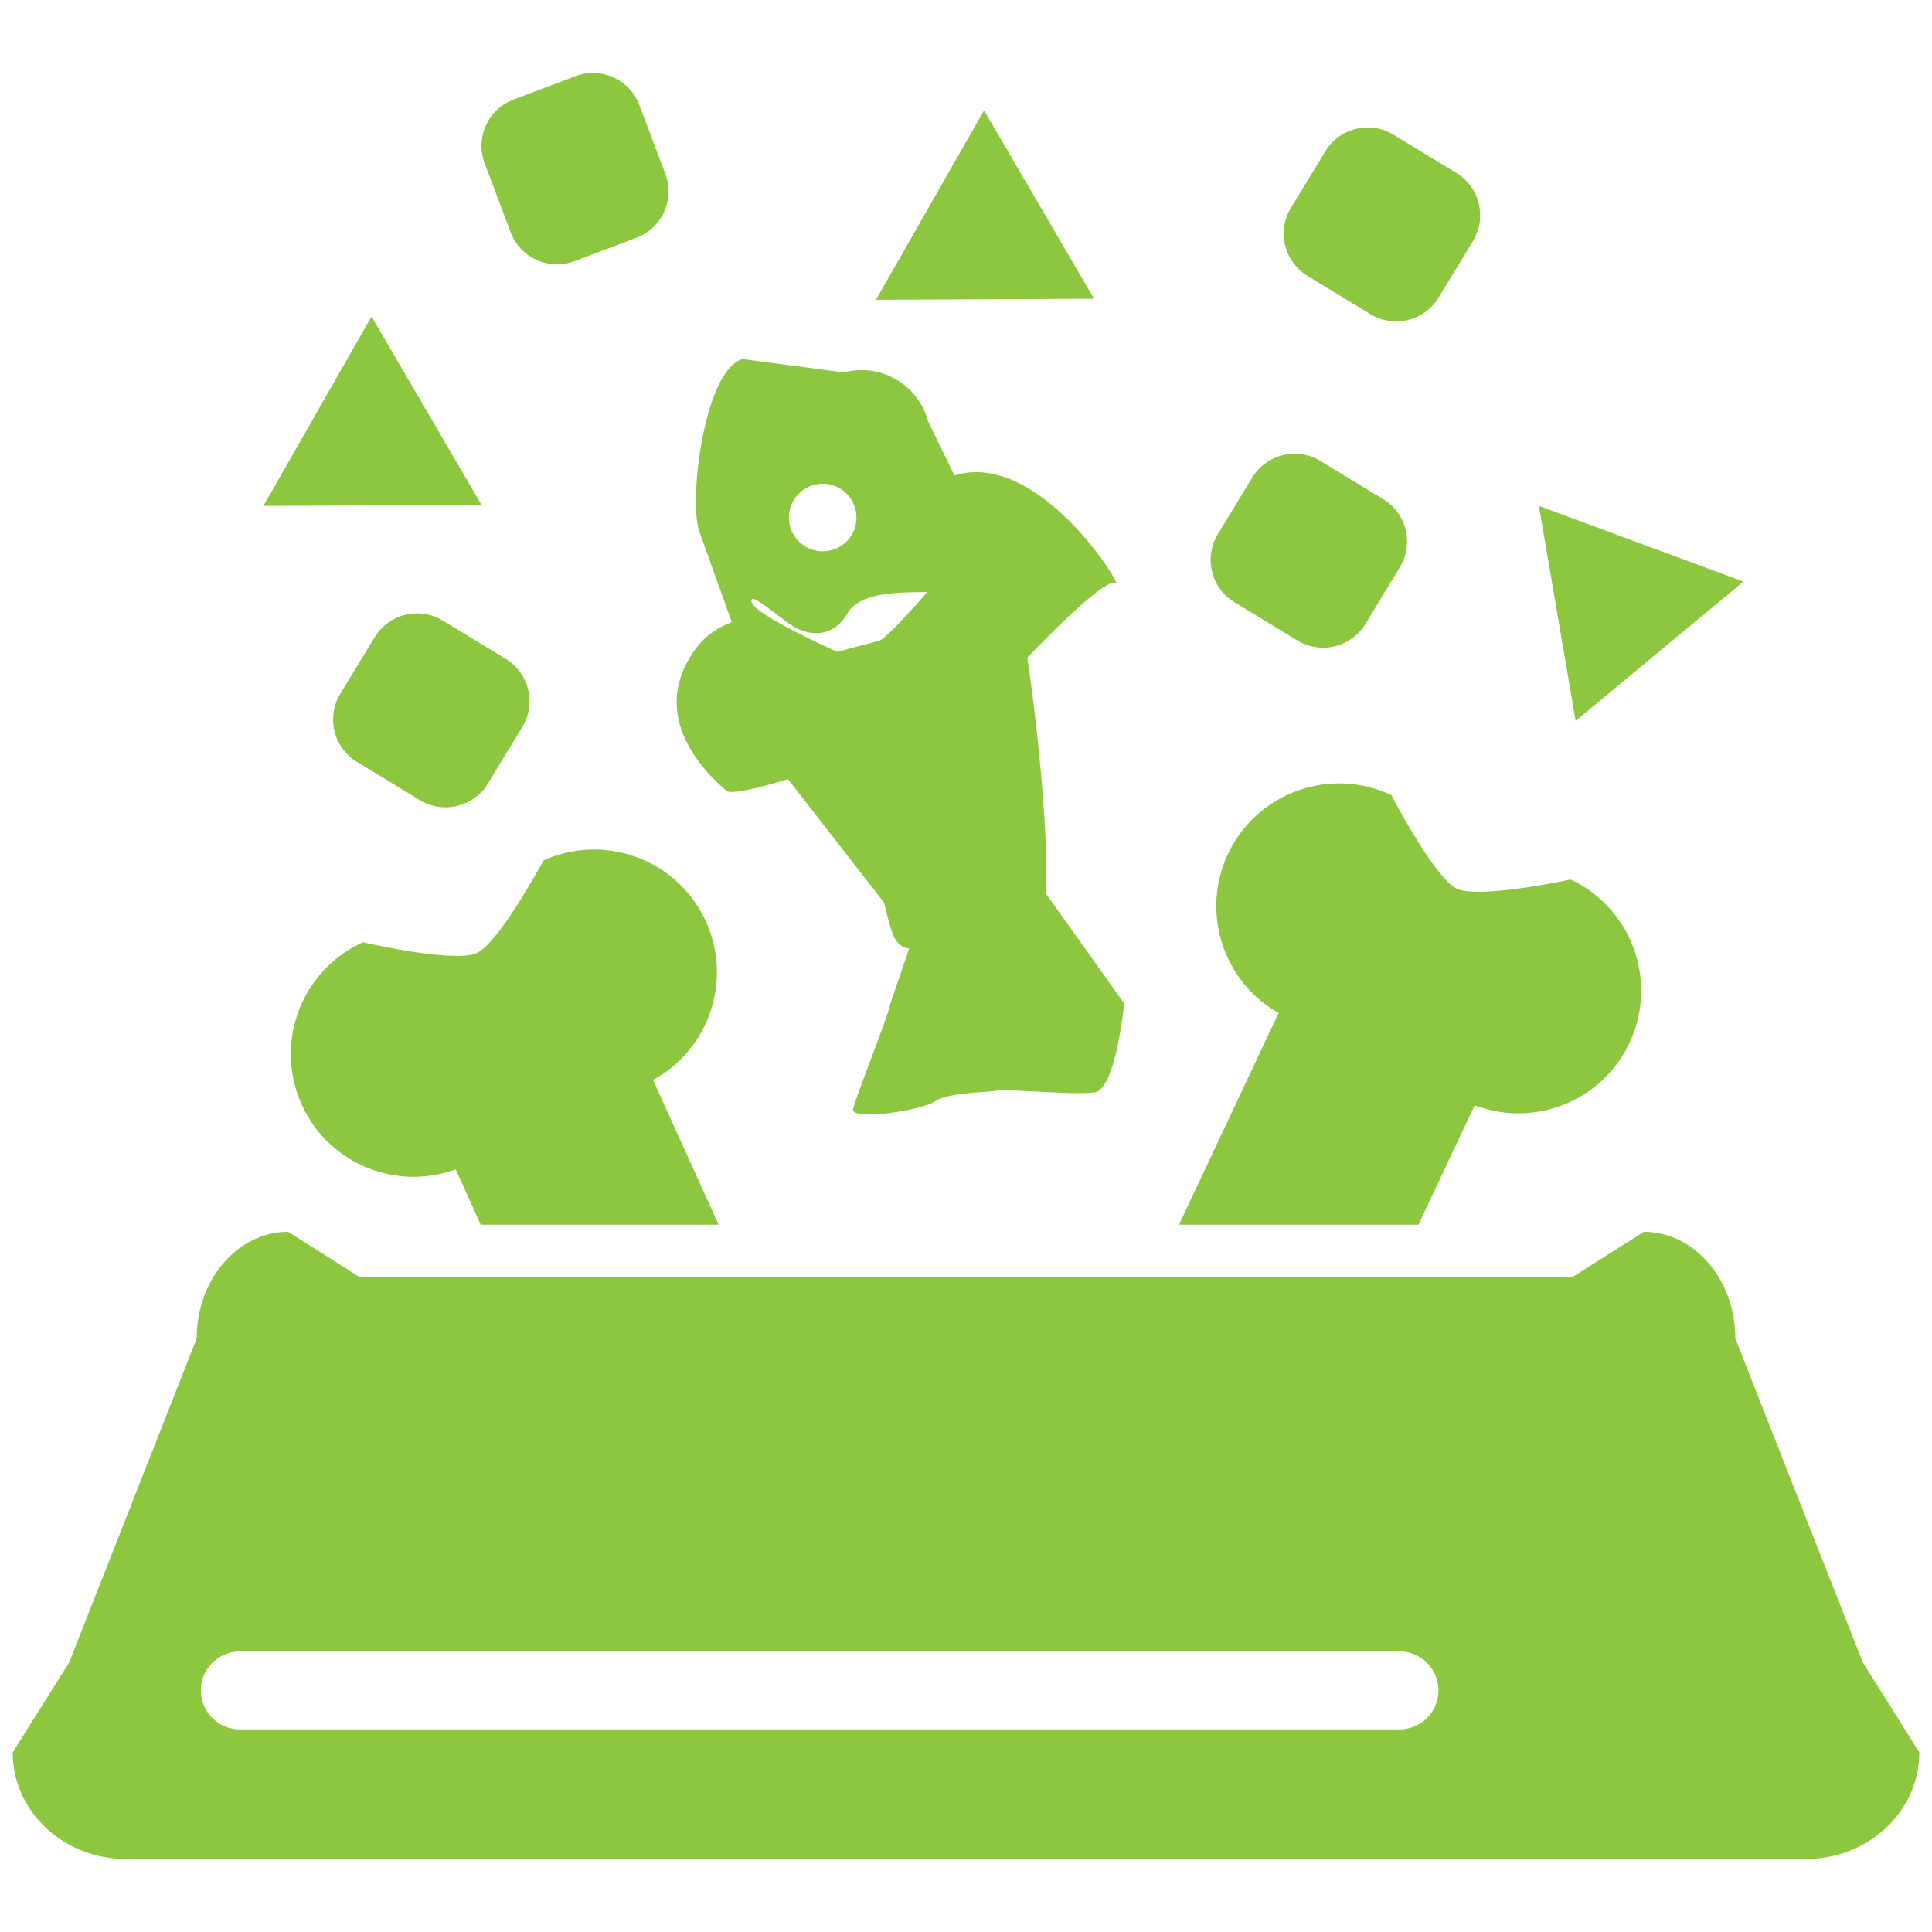 <svg xmlns="http://www.w3.org/2000/svg" width="430.866" height="430.866"><path d="M415.444 370.763l-28.44-72.254c0-13.138-9.136-23.788-20.405-23.788l-15.913 10.075H80.181l-15.913-10.075c-11.27 0-20.405 10.65-20.405 23.788l-28.439 72.254L2.834 390.8c0 13.138 11.321 23.789 25.286 23.789h374.625c13.966 0 25.286-10.65 25.286-23.789l-12.587-20.037zm-103.335 14.92H53.487a8.69 8.69 0 01-8.691-8.691 8.69 8.69 0 018.691-8.691h258.622a8.69 8.69 0 110 17.382zM161.981 176.351c.994.916 7.202-.611 13.764-2.58l21.384 27.488c1.644 6.168 2.041 9.786 5.623 10.271-2.218 6.695-4.199 12.102-4.405 13.102-.545 2.639-7.538 20.092-8.081 22.73-.544 2.64 15.058.353 18.241-1.743 3.184-2.097 11.954-1.94 13.702-2.406 1.745-.465 17.116 1.051 21.896.4 4.78-.65 6.594-19.841 6.594-19.841l-17.427-24.451c.575-14.374-2.044-38.233-4.156-52.65 3.301-3.46 17.562-18.19 19.652-16.544 2.368 1.864-16.752-29.831-35.776-24.137-.047.014-.091.032-.138.046l-5.887-12.082c-2.186-8.203-10.608-13.08-18.812-10.894l-22.526-2.987c-8.204 2.187-12.002 29.836-9.815 38.039l7.385 20.626c-3.227 1.235-6.068 3.175-8.161 6.083-11.608 16.114 4.716 29.484 6.943 31.53zm19.481-68.192a7.532 7.532 0 113.88 14.555 7.532 7.532 0 01-3.88-14.555zm-4.264 31.691c3.317 1.922 8.584 2.51 11.869-3.164 3.285-5.673 16.078-4.285 17.823-4.75 0 0-9.053 10.484-10.801 10.95l-9.348 2.492s-18.343-8.171-19.115-11.071c-.774-2.9 6.252 3.621 9.572 5.543zm98.116-5.542l14.006 8.517c5.223 3.175 12.029 1.516 15.204-3.707l7.657-12.592c3.176-5.222 1.517-12.029-3.706-15.205l-14.006-8.517c-5.222-3.175-12.029-1.516-15.204 3.706l-7.657 12.593c-3.175 5.222-1.516 12.029 3.706 15.205zm16.305-72.762l14.006 8.517c5.222 3.175 12.028 1.516 15.204-3.707l7.657-12.592c3.175-5.222 1.516-12.029-3.706-15.205l-14.006-8.516c-5.223-3.175-12.029-1.517-15.205 3.706l-7.656 12.592c-3.176 5.222-1.517 12.03 3.706 15.205zM93.615 178.427c5.224 3.176 12.029 1.516 15.205-3.706l7.656-12.592c3.177-5.223 1.518-12.03-3.706-15.205l-14.005-8.516c-5.223-3.175-12.03-1.516-15.205 3.706l-7.656 12.593c-3.176 5.222-1.517 12.029 3.706 15.205l14.005 8.515zm20.268-126.633c2.157 5.719 8.542 8.604 14.26 6.445l13.789-5.203c5.718-2.158 8.604-8.542 6.446-14.261l-5.788-15.336c-2.158-5.718-8.543-8.604-14.261-6.446l-13.789 5.204c-5.717 2.158-8.604 8.542-6.445 14.26l5.788 15.337zM82.857 70.59l-24.109 42.236 48.631-.238zm136.605-45.969l-24.11 42.236 48.633-.238zm169.352 105.077l-45.612-16.872 8.195 47.939zm-59.939 116.787c13.255 5.071 28.379-.862 34.521-13.912 6.436-13.679.567-29.987-13.111-36.425 0 0-20.389 4.4-25.386 2.047-4.999-2.353-14.603-20.866-14.603-20.866-13.679-6.438-29.986-.568-36.425 13.111-6.142 13.05-1.075 28.487 11.281 35.469l-22.222 47.219h53.404l12.541-26.643zm-261.571-.118c5.951 13.138 20.987 19.293 34.315 14.414l5.593 12.347h53.047l-14.624-32.284c12.457-6.802 17.748-22.163 11.798-35.302-6.239-13.769-22.459-19.877-36.23-13.639 0 0-9.872 18.372-14.905 20.651-5.031 2.279-25.353-2.416-25.353-2.416-13.772 6.237-19.878 22.458-13.641 36.229z" fill="#8DC63F"/></svg>